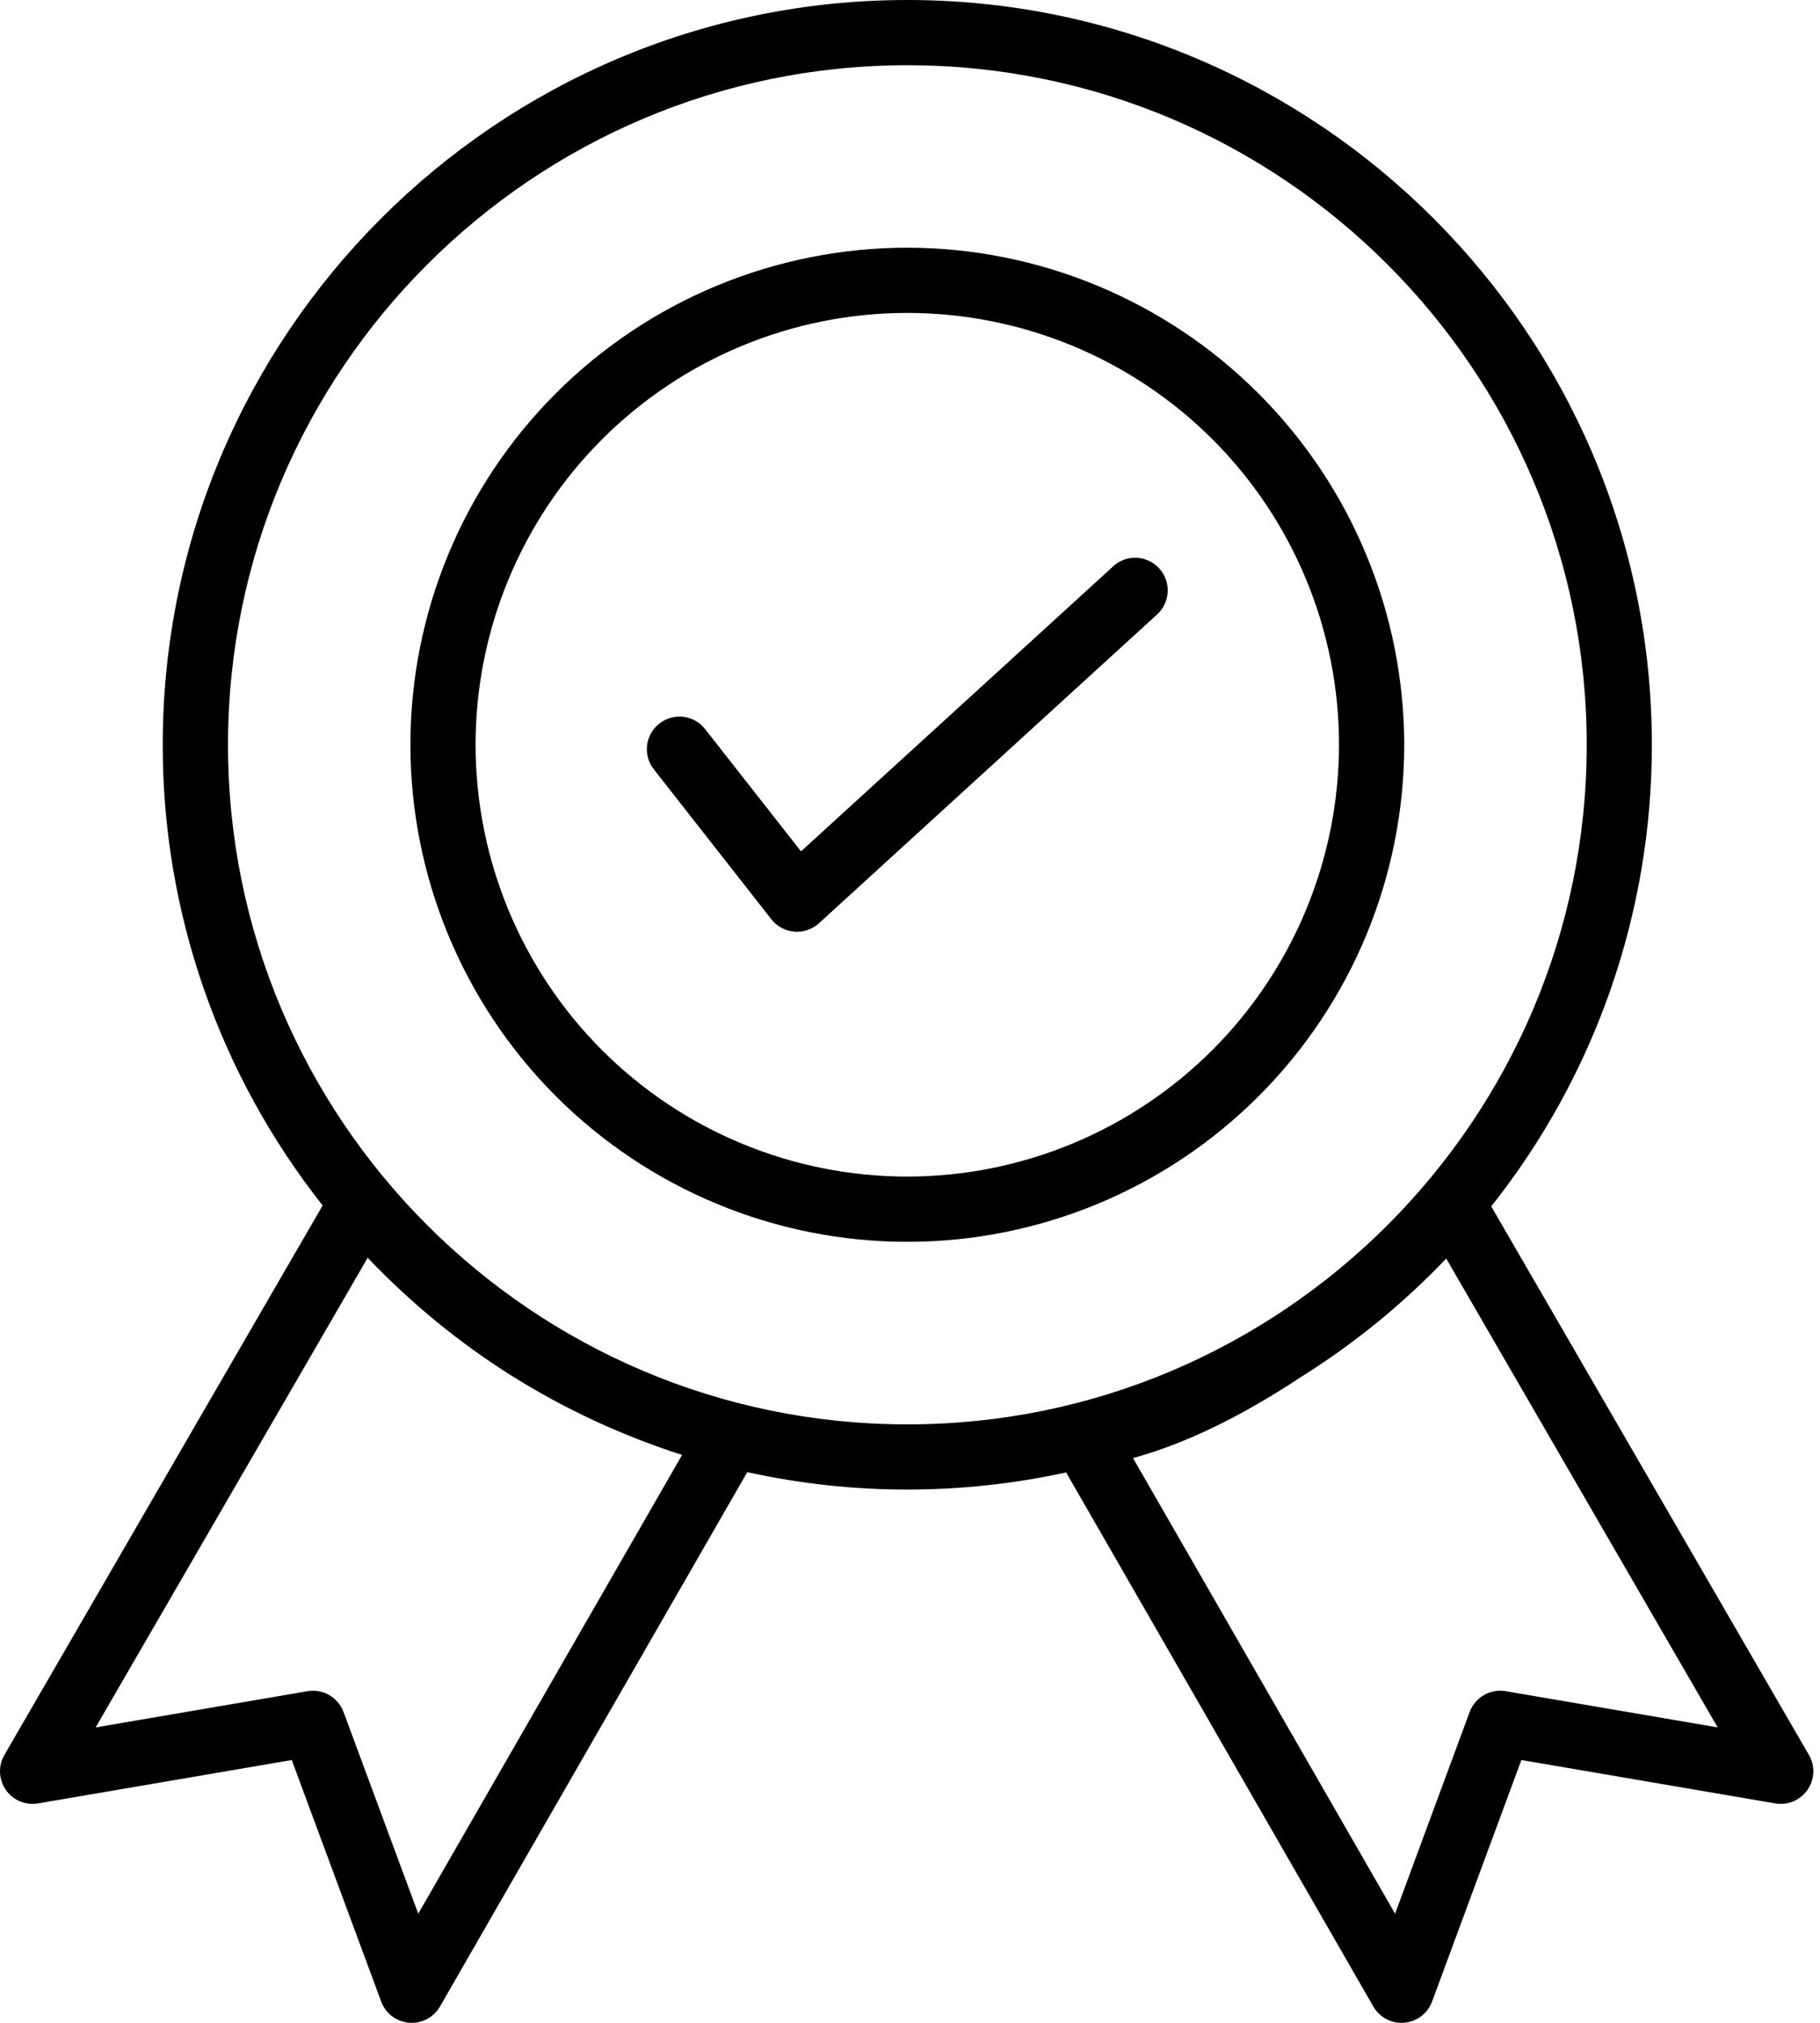 <svg width="36" height="40" viewBox="0 0 36 40" fill="none" xmlns="http://www.w3.org/2000/svg">
<path d="M35.781 34.703L29.497 23.855C31.558 21.26 32.677 18.042 32.674 14.729C32.674 6.608 26.068 0 17.948 0C9.827 0 3.219 6.608 3.219 14.729C3.216 18.034 4.331 21.244 6.382 23.837L0.087 34.703C-0.039 34.919 -0.027 35.189 0.116 35.394C0.258 35.6 0.506 35.703 0.753 35.661L5.771 34.803L7.54 39.579C7.627 39.815 7.842 39.977 8.092 39.998C8.11 40 8.127 40 8.147 40H8.145C8.376 40 8.589 39.877 8.703 39.677L14.781 29.111H14.782C16.86 29.568 19.011 29.569 21.088 29.116L27.164 39.676V39.677C27.279 39.877 27.492 40 27.723 40C27.74 40 27.758 40 27.777 39.998H27.776C28.026 39.977 28.24 39.814 28.327 39.579L30.093 34.803L35.114 35.661C35.361 35.703 35.609 35.6 35.752 35.394C35.895 35.189 35.907 34.919 35.781 34.703ZM8.273 37.842L6.795 33.853C6.687 33.563 6.387 33.389 6.082 33.442L1.892 34.158L7.273 24.871C8.121 25.763 9.076 26.545 10.116 27.202L10.118 27.203C11.173 27.865 12.307 28.39 13.492 28.77L8.273 37.842ZM17.949 28.166C10.537 28.166 4.51 22.139 4.51 14.729C4.51 7.318 10.539 1.29 17.949 1.29C25.358 1.29 31.386 7.319 31.386 14.729C31.386 22.137 25.357 28.166 17.949 28.166ZM29.784 33.442C29.478 33.389 29.178 33.563 29.07 33.853L27.595 37.842L22.411 28.832C23.447 28.548 24.552 28.013 25.763 27.21H25.765C26.803 26.556 27.758 25.776 28.607 24.887L33.976 34.158L29.784 33.442ZM17.949 4.898C15.341 4.898 12.841 5.934 10.997 7.776C9.153 9.619 8.118 12.119 8.118 14.726C8.118 17.332 9.153 19.832 10.995 21.676C12.839 23.519 15.339 24.556 17.945 24.556C20.552 24.556 23.052 23.521 24.895 21.677C26.739 19.835 27.774 17.335 27.776 14.729C27.773 12.122 26.736 9.624 24.894 7.782C23.052 5.939 20.553 4.901 17.949 4.898ZM17.949 23.266C15.682 23.266 13.51 22.367 11.908 20.766C10.307 19.164 9.408 16.991 9.407 14.727C9.407 12.463 10.307 10.29 11.908 8.688C13.51 7.087 15.682 6.187 17.947 6.188C20.212 6.188 22.384 7.088 23.986 8.69C25.587 10.291 26.486 12.463 26.486 14.729C26.483 16.991 25.582 19.162 23.983 20.762C22.381 22.362 20.212 23.264 17.949 23.266ZM22.929 11.24C23.045 11.366 23.105 11.532 23.097 11.703C23.089 11.874 23.015 12.035 22.889 12.149L16.2 18.256H16.199C16.081 18.364 15.926 18.424 15.765 18.425C15.747 18.425 15.729 18.425 15.711 18.424V18.422C15.533 18.408 15.368 18.319 15.257 18.177L12.932 15.212C12.713 14.932 12.761 14.527 13.042 14.308C13.323 14.088 13.728 14.137 13.947 14.417L15.844 16.835L22.02 11.198C22.145 11.082 22.311 11.022 22.483 11.03C22.653 11.038 22.815 11.113 22.929 11.24Z" fill="black"/>
</svg>
